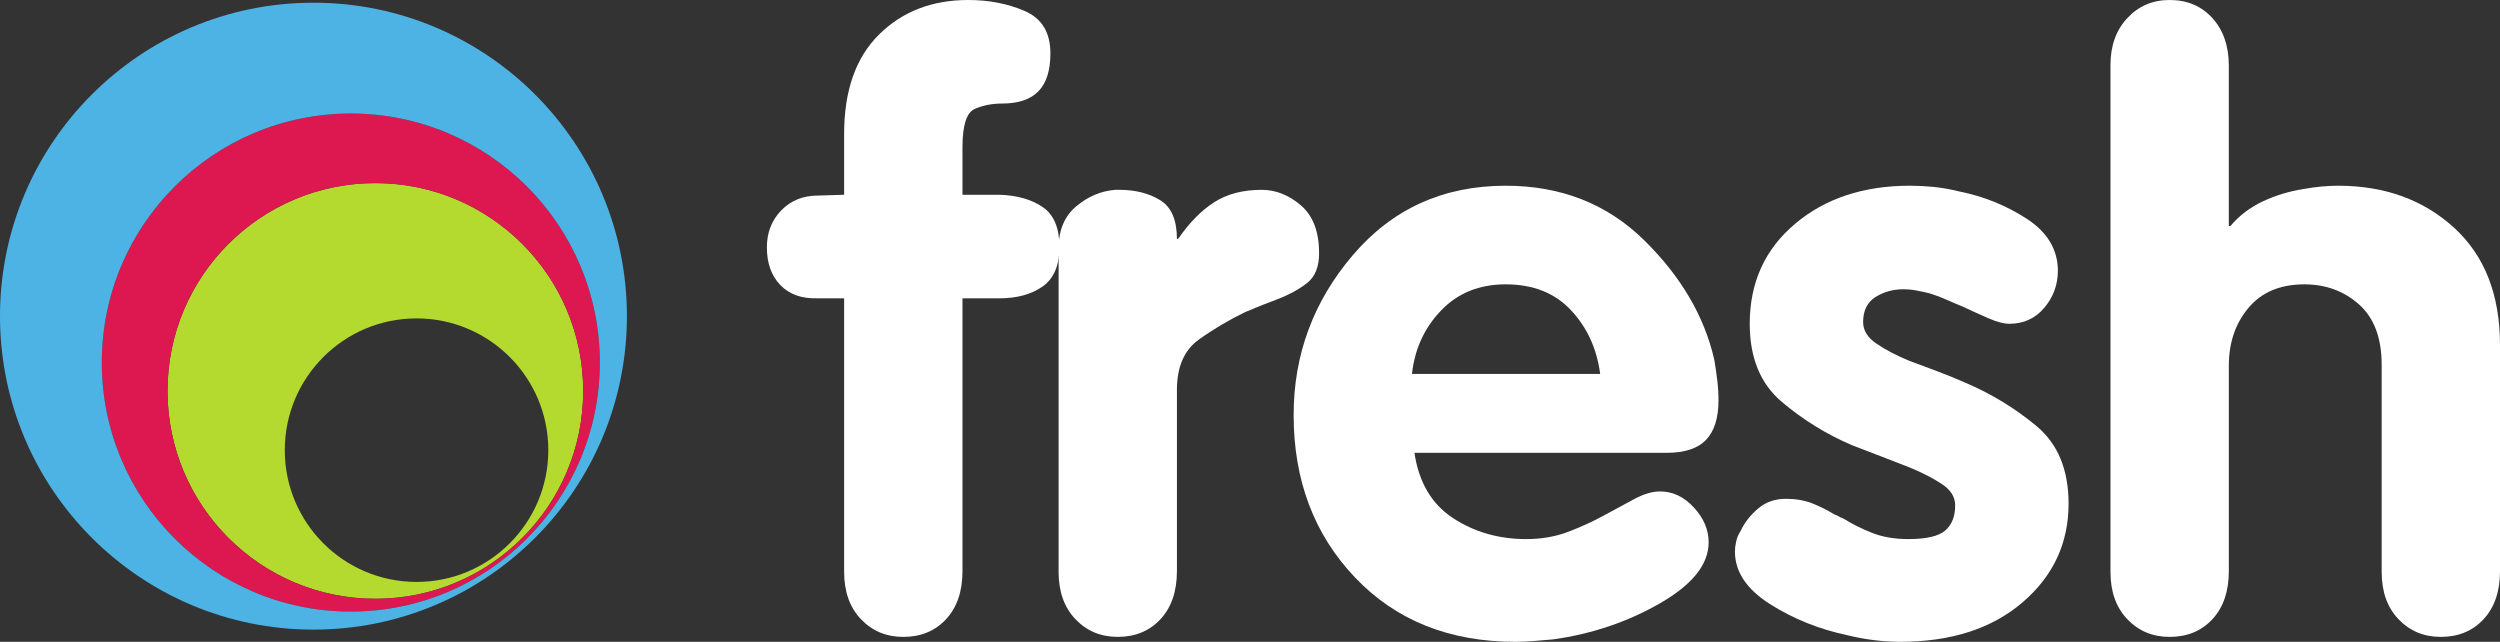 <?xml version="1.0" encoding="UTF-8"?> <svg xmlns:x="http://ns.adobe.com/Extensibility/1.0/" xmlns:i="http://ns.adobe.com/AdobeIllustrator/10.0/" xmlns:graph="http://ns.adobe.com/Graphs/1.0/" xmlns="http://www.w3.org/2000/svg" xmlns:xlink="http://www.w3.org/1999/xlink" version="1.1" x="0px" y="0px" width="700.536px" height="179.844px" viewBox="0 0 700.536 179.844" xml:space="preserve"><rect x="0" y="0" width="700.536" height="179.844" fill="#333333" stroke="none"/>  <g id="text"> <g> <path fill="#FFFFFF" d="M236.538,160.042V83.59h-7.369c-4.454,0.155-7.944-1.072-10.478-3.685 c-2.533-2.608-3.799-6.138-3.799-10.594c0-4.144,1.346-7.598,4.029-10.362c2.684-2.762,6.103-4.144,10.247-4.144l7.369-0.23 V37.535c0-12.125,3.26-21.415,9.786-27.863C252.848,3.224,261.178,0,271.31,0c5.833,0,11.129,1.036,15.889,3.109 c4.757,2.072,7.139,6.026,7.139,11.859c0,4.76-1.114,8.29-3.339,10.593c-2.227,2.303-5.642,3.454-10.247,3.454 c-2.763,0-5.296,0.5-7.599,1.497c-2.303,1-3.455,4.569-3.455,10.707v13.357h10.363c4.91,0.151,8.94,1.294,12.09,3.425 c3.145,2.133,4.72,5.864,4.72,11.197c0,5.182-1.575,8.874-4.72,11.083c-3.149,2.208-7.18,3.311-12.09,3.311h-10.363v76.451 c0,5.682-1.536,10.171-4.605,13.47c-3.072,3.305-7.063,4.952-11.975,4.952c-4.76,0-8.713-1.647-11.859-4.952 c-3.147-3.299-4.72-7.713-4.72-13.24V160.042z"></path> <path fill="#FFFFFF" d="M296.638,160.009V69.572c0-5.074,1.647-8.996,4.95-11.766c3.3-2.767,6.945-4.304,10.938-4.613 c0.151,0,0.345,0,0.576,0c0.229,0,0.421,0,0.575,0c4.451,0,8.25,0.961,11.398,2.879c3.145,1.92,4.721,5.566,4.721,10.938 l0.46-0.23c3.069-4.452,6.409-7.831,10.018-10.133c3.605-2.302,8.021-3.454,13.241-3.454c3.99,0,7.674,1.461,11.053,4.383 c3.375,2.921,5.066,7.383,5.066,13.38c0,3.847-1.151,6.653-3.454,8.424c-2.304,1.769-5.066,3.267-8.29,4.498 c-1.23,0.46-2.533,0.96-3.915,1.499c-1.382,0.541-2.763,1.116-4.146,1.728c-0.154,0-0.27,0.04-0.344,0.115 c-0.08,0.08-0.195,0.115-0.346,0.115c-4.76,2.31-9.176,4.925-13.242,7.847c-4.068,2.922-6.102,7.614-6.102,14.073v50.754 c0,5.691-1.536,10.189-4.605,13.495c-3.072,3.308-7.063,4.959-11.975,4.959c-4.76,0-8.715-1.651-11.859-4.959 c-3.147-3.306-4.72-7.729-4.72-13.266V160.009z"></path> <path fill="#FFFFFF" d="M396.348,126.881c1.226,8.29,4.836,14.393,10.823,18.307c5.987,3.915,12.815,5.872,20.493,5.872 c4.297,0,8.25-0.689,11.859-2.071c3.605-1.382,6.944-2.915,10.017-4.605c3.069-1.688,5.908-3.225,8.521-4.606 c2.609-1.381,4.987-2.072,7.14-2.072c3.529,0,6.676,1.497,9.44,4.491c2.763,2.992,4.146,6.256,4.146,9.786 c0,6.142-4.53,11.823-13.586,17.04c-9.061,5.221-19.038,8.596-29.937,10.132c-1.842,0.151-3.648,0.306-5.411,0.461 c-1.768,0.15-3.494,0.229-5.182,0.229c-18.576,0-33.584-6.022-45.019-18.076c-11.439-12.049-17.156-27.208-17.156-45.479 c0-16.885,5.527-31.813,16.58-44.788c11.054-12.972,25.331-19.458,42.831-19.458c15.504,0,28.439,5.09,38.802,15.266 c10.362,10.18,16.925,21.391,19.688,33.631c0.306,1.839,0.575,3.712,0.806,5.627s0.346,3.789,0.346,5.624 c0,4.898-1.151,8.571-3.454,11.018c-2.303,2.449-5.987,3.673-11.054,3.673H396.348z M448.39,104.775 c-0.922-7.059-3.649-13.011-8.175-17.847c-4.53-4.835-10.632-7.253-18.308-7.253c-7.368,0-13.396,2.436-18.076,7.304 c-4.685,4.868-7.408,10.802-8.174,17.795H448.39z"></path> <path fill="#FFFFFF" d="M576.65,75.76c0,3.994-1.268,7.485-3.8,10.477c-2.533,2.995-5.798,4.491-9.787,4.491 c-1.537,0-3.455-0.497-5.757-1.497c-2.303-0.997-4.761-2.109-7.369-3.34c-1.537-0.611-3.072-1.266-4.605-1.956 c-1.536-0.691-3.073-1.267-4.605-1.728c-1.23-0.306-2.458-0.576-3.685-0.806c-1.23-0.23-2.457-0.346-3.684-0.346 c-2.919,0-5.527,0.731-7.83,2.189c-2.303,1.46-3.454,3.799-3.454,7.022c0,2.303,1.227,4.301,3.685,5.987 c2.453,1.691,5.526,3.303,9.211,4.836c2.454,0.921,5.025,1.881,7.715,2.878c2.684,1,5.41,2.113,8.174,3.339 c7.214,3.073,13.816,7.103,19.805,12.09c5.987,4.99,8.98,12.243,8.98,21.761c0,11.053-4.301,20.265-12.896,27.633 c-8.599,7.369-20.034,11.053-34.311,11.053c-2.303,0-4.721-0.154-7.254-0.46c-2.533-0.31-5.03-0.77-7.484-1.381 c-7.983-1.688-15.237-4.606-21.76-8.751c-6.527-4.146-9.787-9.056-9.787-14.737c0-0.768,0.114-1.688,0.346-2.764 c0.23-1.072,0.651-2.072,1.267-2.994c1.071-2.302,2.684-4.374,4.835-6.218c2.148-1.842,4.756-2.763,7.83-2.763 c2.763,0,5.217,0.425,7.368,1.267c2.149,0.845,4.22,1.882,6.218,3.108c0.46,0.155,0.881,0.346,1.267,0.577 c0.381,0.229,0.806,0.424,1.267,0.574c2.453,1.537,5.142,2.879,8.06,4.03c2.914,1.151,6.293,1.727,10.133,1.727 c5.065,0,8.52-0.805,10.361-2.417c1.843-1.612,2.764-3.951,2.764-7.023c0-2.303-1.191-4.261-3.57-5.872 c-2.382-1.612-5.411-3.185-9.095-4.721c-2.304-0.921-4.876-1.918-7.715-2.993c-2.842-1.072-5.643-2.148-8.405-3.225 c-7.218-3.068-13.816-7.138-19.804-12.205c-5.986-5.065-8.979-12.354-8.979-21.875c0-11.514,4.22-20.84,12.665-27.979 c8.439-7.138,19.188-10.708,32.238-10.708c2.147,0,4.375,0.115,6.678,0.344c2.302,0.23,4.682,0.655,7.139,1.267 c6.908,1.382,13.241,3.954,18.997,7.715c5.758,3.763,8.637,8.634,8.637,14.622V75.76z"></path> <path fill="#FFFFFF" d="M591.386,160.042V18.192c0-5.372,1.572-9.747,4.722-13.126C599.252,1.691,603.206,0,607.966,0 c4.912,0,8.901,1.691,11.975,5.066c3.068,3.379,4.606,7.83,4.606,13.356v44.904h0.46c2.453-2.915,5.486-5.218,9.095-6.908 c3.605-1.688,7.405-2.84,11.399-3.455c1.688-0.306,3.339-0.536,4.95-0.69c1.613-0.152,3.185-0.23,4.722-0.23 c13.045,0,23.869,3.915,32.469,11.743c8.595,7.83,12.895,18.808,12.895,32.93v63.326c0,5.682-1.536,10.171-4.605,13.47 c-3.072,3.305-7.063,4.952-11.974,4.952c-4.761,0-8.715-1.647-11.859-4.952c-3.148-3.299-4.721-7.713-4.721-13.24v-58.028 c0-7.52-2.112-13.162-6.332-16.925c-4.226-3.761-9.326-5.642-15.313-5.642c-6.758,0-11.976,2.187-15.658,6.562 c-3.686,4.376-5.526,9.787-5.526,16.236v57.568c0,5.682-1.538,10.171-4.606,13.47c-3.073,3.305-7.063,4.952-11.975,4.952 c-4.76,0-8.714-1.647-11.858-4.952c-3.149-3.299-4.722-7.713-4.722-13.24V160.042z"></path> </g> </g> <g id="circles"> <path fill="#B4DA2F" d="M105.178,51.309c-32.164,0-58.236,26.074-58.236,58.236c0,32.162,26.072,58.238,58.236,58.238 s58.236-26.076,58.236-58.238C163.414,77.383,137.342,51.309,105.178,51.309z M116.721,163.065 c-20.392,0-36.922-16.531-36.922-36.921c0-20.391,16.53-36.921,36.922-36.921s36.921,16.53,36.921,36.921 C153.642,146.534,137.112,163.065,116.721,163.065z"></path> <g> <path fill="#DD1850" d="M98.307,31.811c-38.54,0-69.781,31.241-69.781,69.779c0,38.537,31.241,69.782,69.781,69.782 c38.539,0,69.779-31.245,69.779-69.782C168.086,63.051,136.846,31.811,98.307,31.811z M105.178,167.784 c-32.164,0-58.236-26.076-58.236-58.238c0-32.163,26.072-58.236,58.236-58.236s58.236,26.074,58.236,58.236 C163.414,141.708,137.342,167.784,105.178,167.784z"></path> </g> <g> <path fill="#4DB3E4" d="M87.834,0.758C39.323,0.758,0,40.081,0,88.59c0,48.508,39.323,87.836,87.834,87.836 c48.512,0,87.834-39.328,87.834-87.836C175.668,40.081,136.346,0.758,87.834,0.758z M98.307,171.372 c-38.54,0-69.781-31.245-69.781-69.782c0-38.539,31.241-69.779,69.781-69.779c38.539,0,69.779,31.241,69.779,69.779 C168.086,140.127,136.846,171.372,98.307,171.372z"></path> </g> </g> <g id="Layer_1"> </g> </svg> 